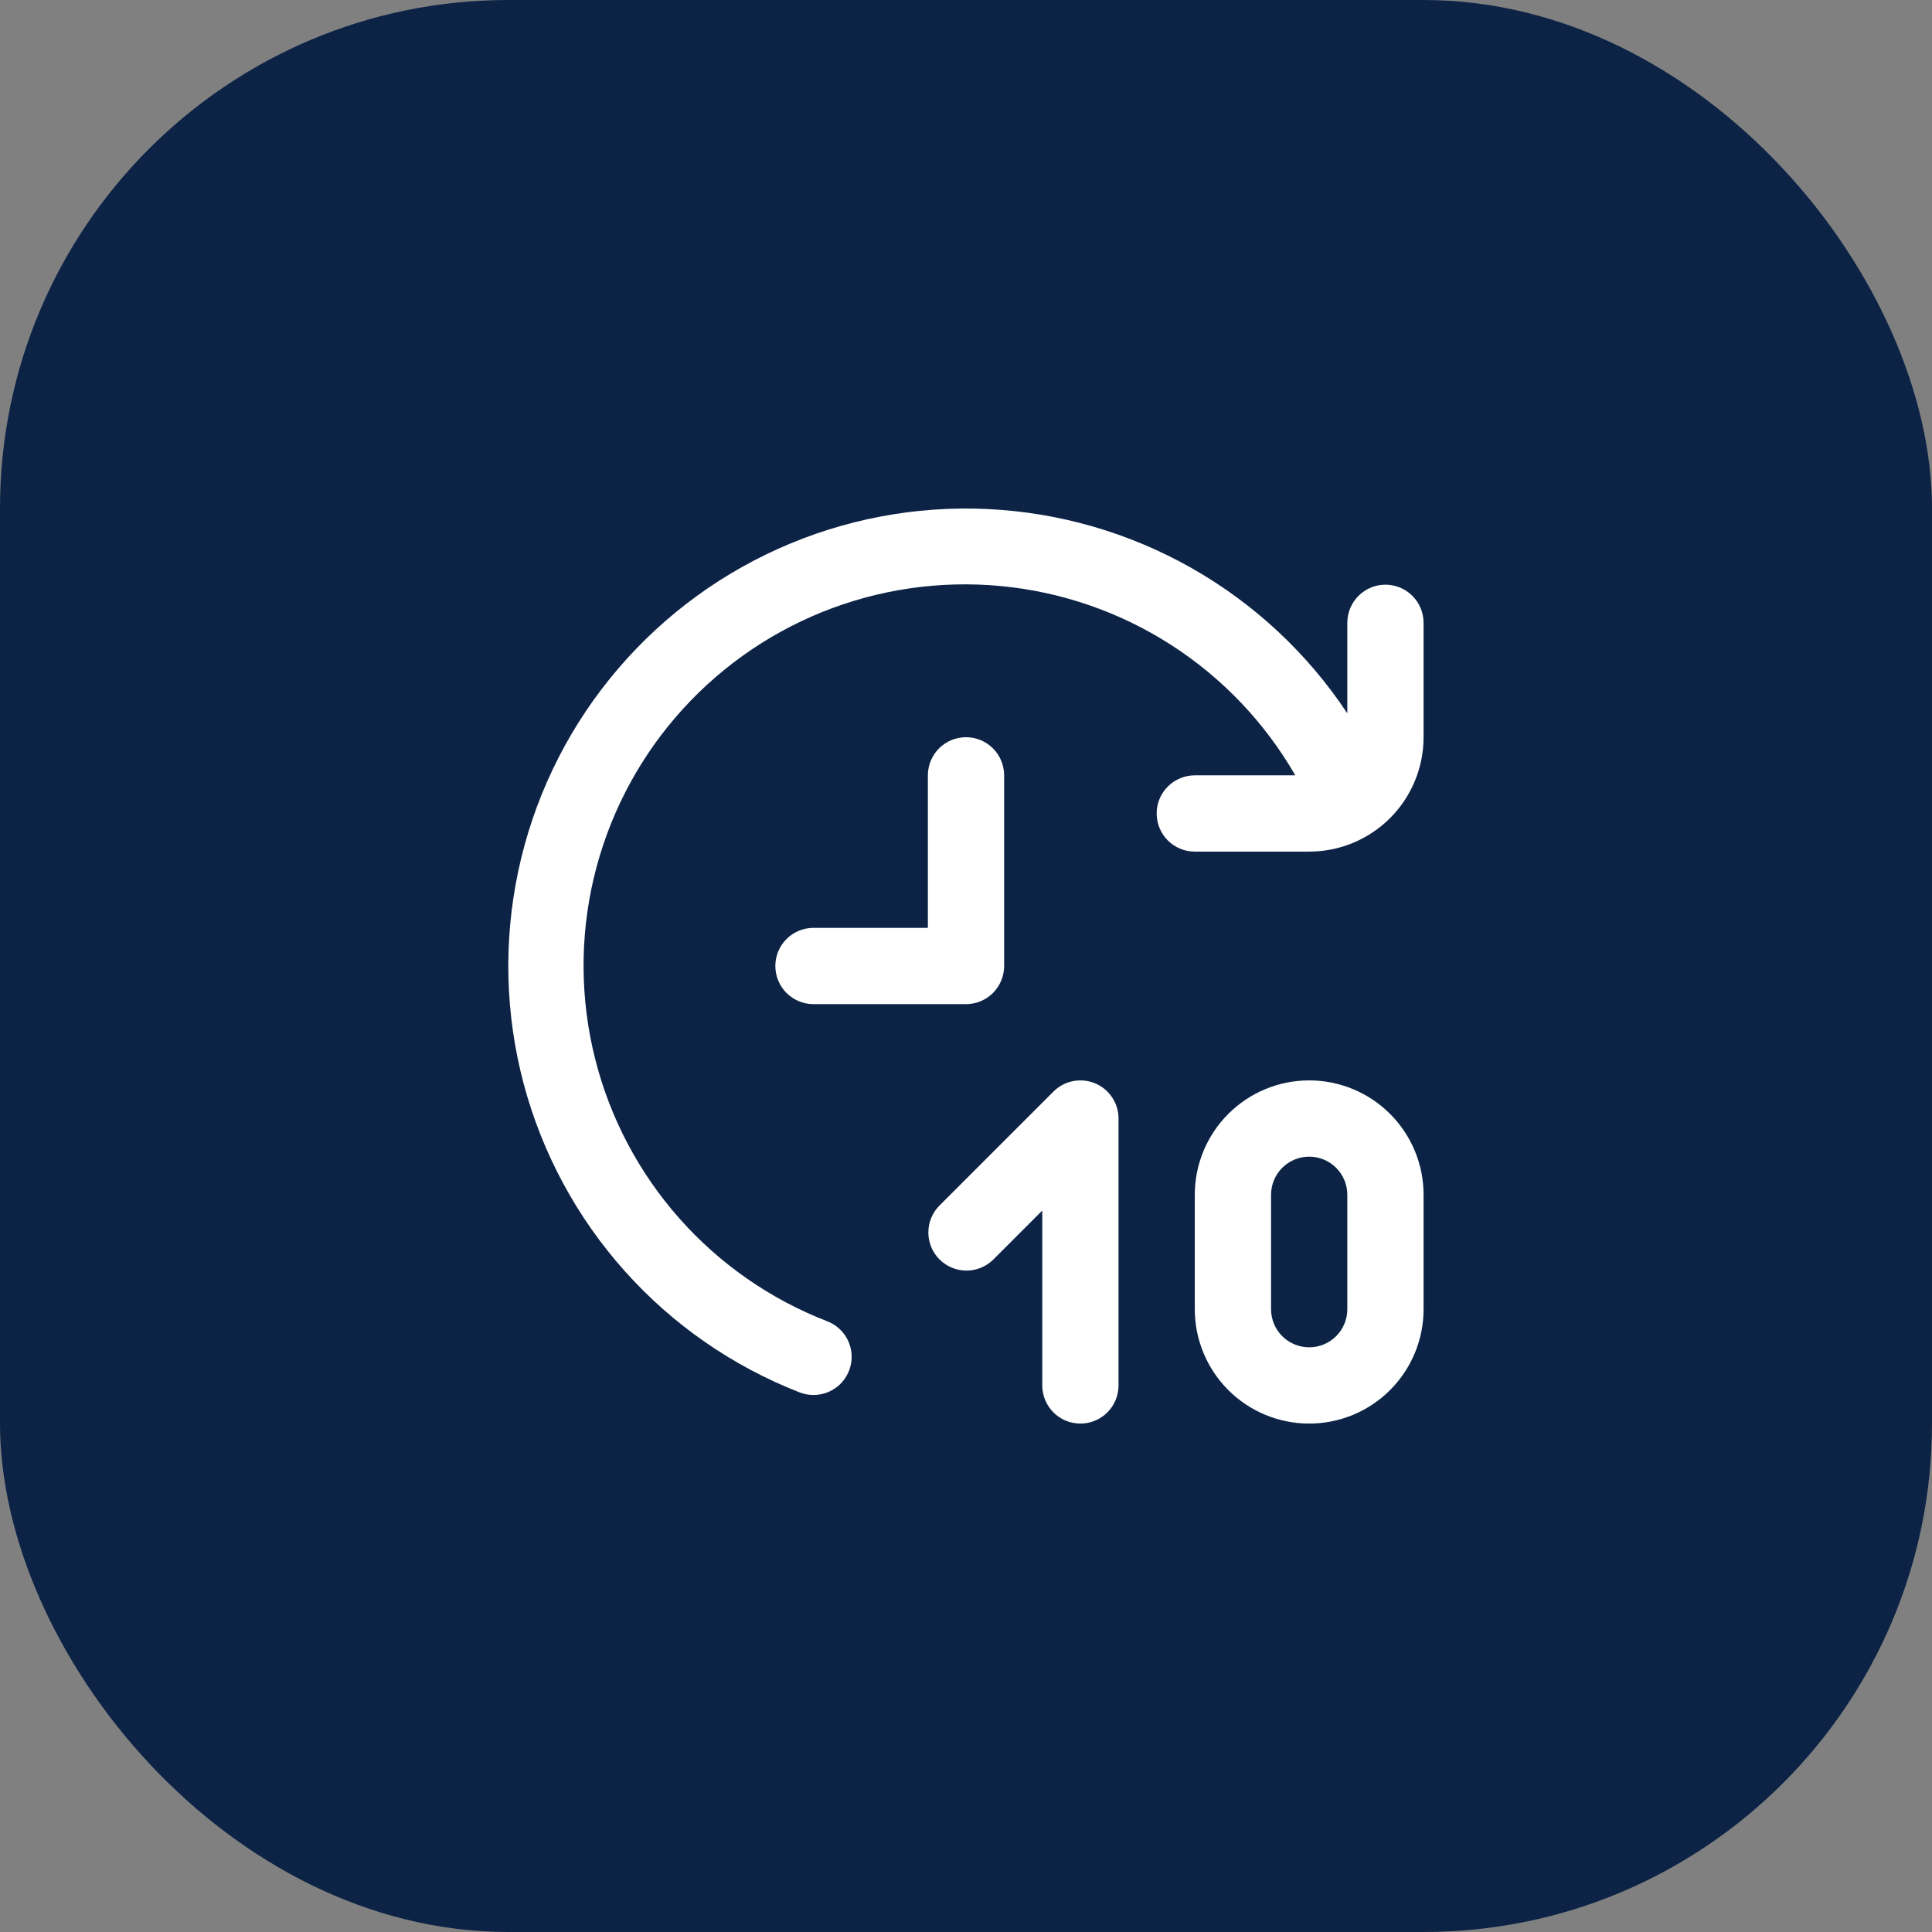 <?xml version="1.0" encoding="UTF-8"?> <svg xmlns="http://www.w3.org/2000/svg" width="76" height="76" viewBox="0 0 76 76" fill="none"><rect x="0" y="0" width="76" height="76" fill="#808080" stroke="none"/> <rect width="76" height="76" rx="20" fill="#0C2345"></rect> <g clip-path="url(#clip0_184_93)"> <path d="M51.5 42.5C50.306 42.5 49.162 42.974 48.318 43.818C47.474 44.662 47 45.806 47 47V51.5C47 52.694 47.474 53.838 48.318 54.682C49.162 55.526 50.306 56 51.5 56C52.694 56 53.838 55.526 54.682 54.682C55.526 53.838 56 52.694 56 51.5V47C56 45.806 55.526 44.662 54.682 43.818C53.838 42.974 52.694 42.5 51.5 42.5ZM53 51.5C53 51.898 52.842 52.279 52.561 52.561C52.279 52.842 51.898 53 51.5 53C51.102 53 50.721 52.842 50.439 52.561C50.158 52.279 50 51.898 50 51.5V47C50 46.602 50.158 46.221 50.439 45.939C50.721 45.658 51.102 45.5 51.5 45.5C51.898 45.5 52.279 45.658 52.561 45.939C52.842 46.221 53 46.602 53 47V51.5Z" fill="white"></path> <path d="M39.5 38V30.5C39.5 30.102 39.342 29.721 39.061 29.439C38.779 29.158 38.398 29 38 29C37.602 29 37.221 29.158 36.939 29.439C36.658 29.721 36.5 30.102 36.5 30.5V36.5H32C31.602 36.5 31.221 36.658 30.939 36.939C30.658 37.221 30.5 37.602 30.5 38C30.5 38.398 30.658 38.779 30.939 39.061C31.221 39.342 31.602 39.5 32 39.5H38C38.398 39.5 38.779 39.342 39.061 39.061C39.342 38.779 39.5 38.398 39.5 38Z" fill="white"></path> <path d="M54.5 23C54.102 23 53.721 23.158 53.439 23.44C53.158 23.721 53 24.102 53 24.5V28.061C51.437 25.703 49.34 23.746 46.879 22.349C44.419 20.953 41.663 20.156 38.837 20.024C36.01 19.891 33.193 20.427 30.612 21.588C28.032 22.748 25.761 24.501 23.985 26.703C22.208 28.905 20.976 31.495 20.388 34.263C19.8 37.031 19.873 39.898 20.6 42.633C21.328 45.367 22.69 47.891 24.576 50.001C26.461 52.11 28.818 53.745 31.454 54.773C31.628 54.84 31.813 54.875 32 54.875C32.35 54.876 32.689 54.754 32.959 54.531C33.228 54.307 33.411 53.997 33.476 53.653C33.541 53.309 33.484 52.953 33.314 52.647C33.144 52.341 32.872 52.104 32.546 51.977C30.308 51.112 28.31 49.722 26.721 47.925C25.131 46.128 23.995 43.975 23.41 41.649C22.824 39.322 22.805 36.888 23.354 34.553C23.904 32.217 25.005 30.047 26.567 28.225C28.128 26.403 30.104 24.983 32.328 24.082C34.552 23.182 36.96 22.829 39.349 23.052C41.738 23.275 44.039 24.067 46.058 25.363C48.078 26.66 49.756 28.421 50.954 30.5H47C46.602 30.5 46.221 30.658 45.939 30.94C45.658 31.221 45.5 31.602 45.5 32C45.5 32.398 45.658 32.78 45.939 33.061C46.221 33.342 46.602 33.5 47 33.5H51.5C52.693 33.5 53.838 33.026 54.682 32.182C55.526 31.338 56 30.194 56 29V24.5C56 24.102 55.842 23.721 55.561 23.44C55.279 23.158 54.898 23 54.5 23V23Z" fill="white"></path> <path d="M43.075 42.614C42.8 42.501 42.499 42.471 42.208 42.529C41.917 42.587 41.649 42.73 41.44 42.94L36.94 47.44C36.666 47.723 36.515 48.102 36.519 48.495C36.522 48.888 36.68 49.264 36.958 49.542C37.236 49.821 37.612 49.978 38.005 49.982C38.399 49.985 38.778 49.834 39.061 49.561L41 47.621V54.5C41 54.898 41.158 55.279 41.44 55.561C41.721 55.842 42.102 56 42.5 56C42.898 56 43.279 55.842 43.561 55.561C43.842 55.279 44 54.898 44 54.5V44C44 43.703 43.912 43.413 43.748 43.167C43.583 42.92 43.349 42.728 43.075 42.614Z" fill="white"></path> </g> <defs> <clipPath id="clip0_184_93"> <rect width="36" height="36" fill="white" transform="translate(20 20)"></rect> </clipPath> </defs> </svg> 
